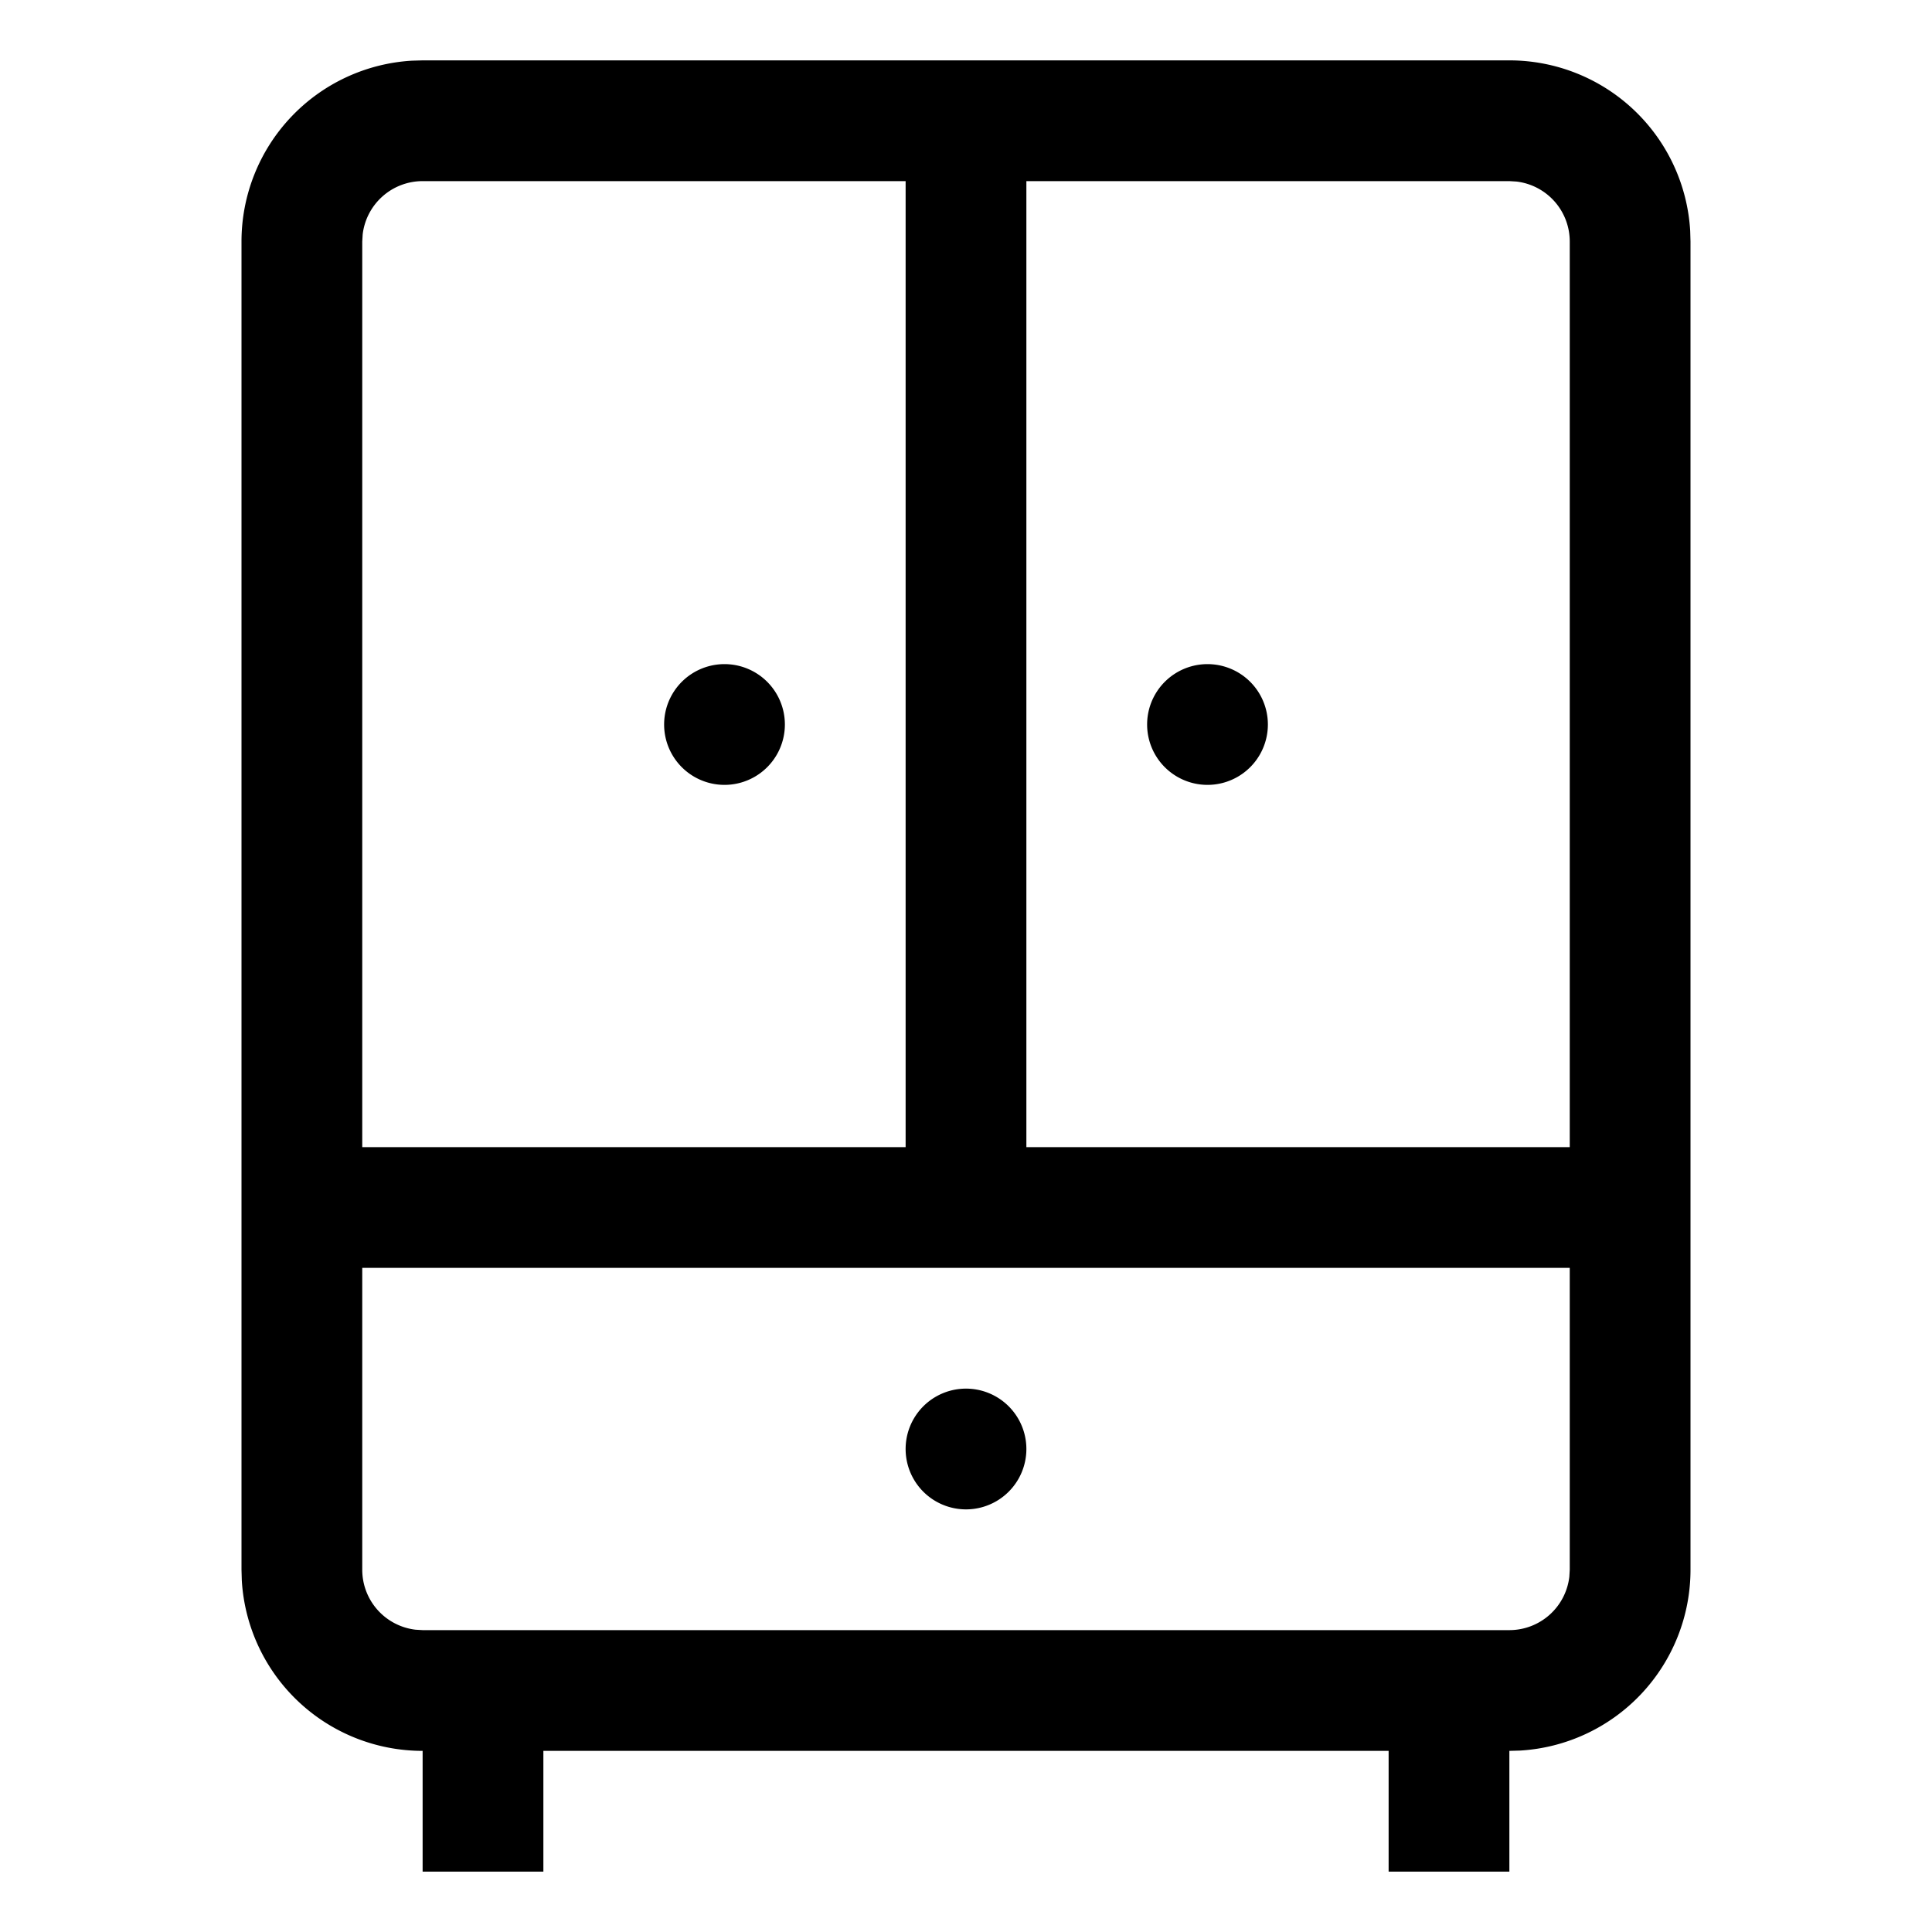 <svg viewBox="0 0 32 32" xmlns="http://www.w3.org/2000/svg" aria-hidden="true" role="presentation" focusable="false" style="display: block; height: 24px; width: 24px; fill: currentcolor;"><path d="M25 1a3 3 0 0 1 2.995 2.824L28 4v22a3 3 0 0 1-2.824 2.995L25 29v2h-2v-2H9v2H7v-2a3 3 0 0 1-2.995-2.824L4 26V4a3 3 0 0 1 2.824-2.995L7 1h18zm1 20H6v5a1 1 0 0 0 .883.993L7 27h18a1 1 0 0 0 .993-.883L26 26v-5zm-10 2a1 1 0 1 1 0 2 1 1 0 0 1 0-2zm9-20h-8v16h9V4a1 1 0 0 0-.883-.993L25 3zM15 3H7a1 1 0 0 0-.993.883L6 4v15h9V3zm-3 8a1 1 0 1 1 0 2 1 1 0 0 1 0-2zm8 0a1 1 0 1 1 0 2 1 1 0 0 1 0-2z"></path></svg>